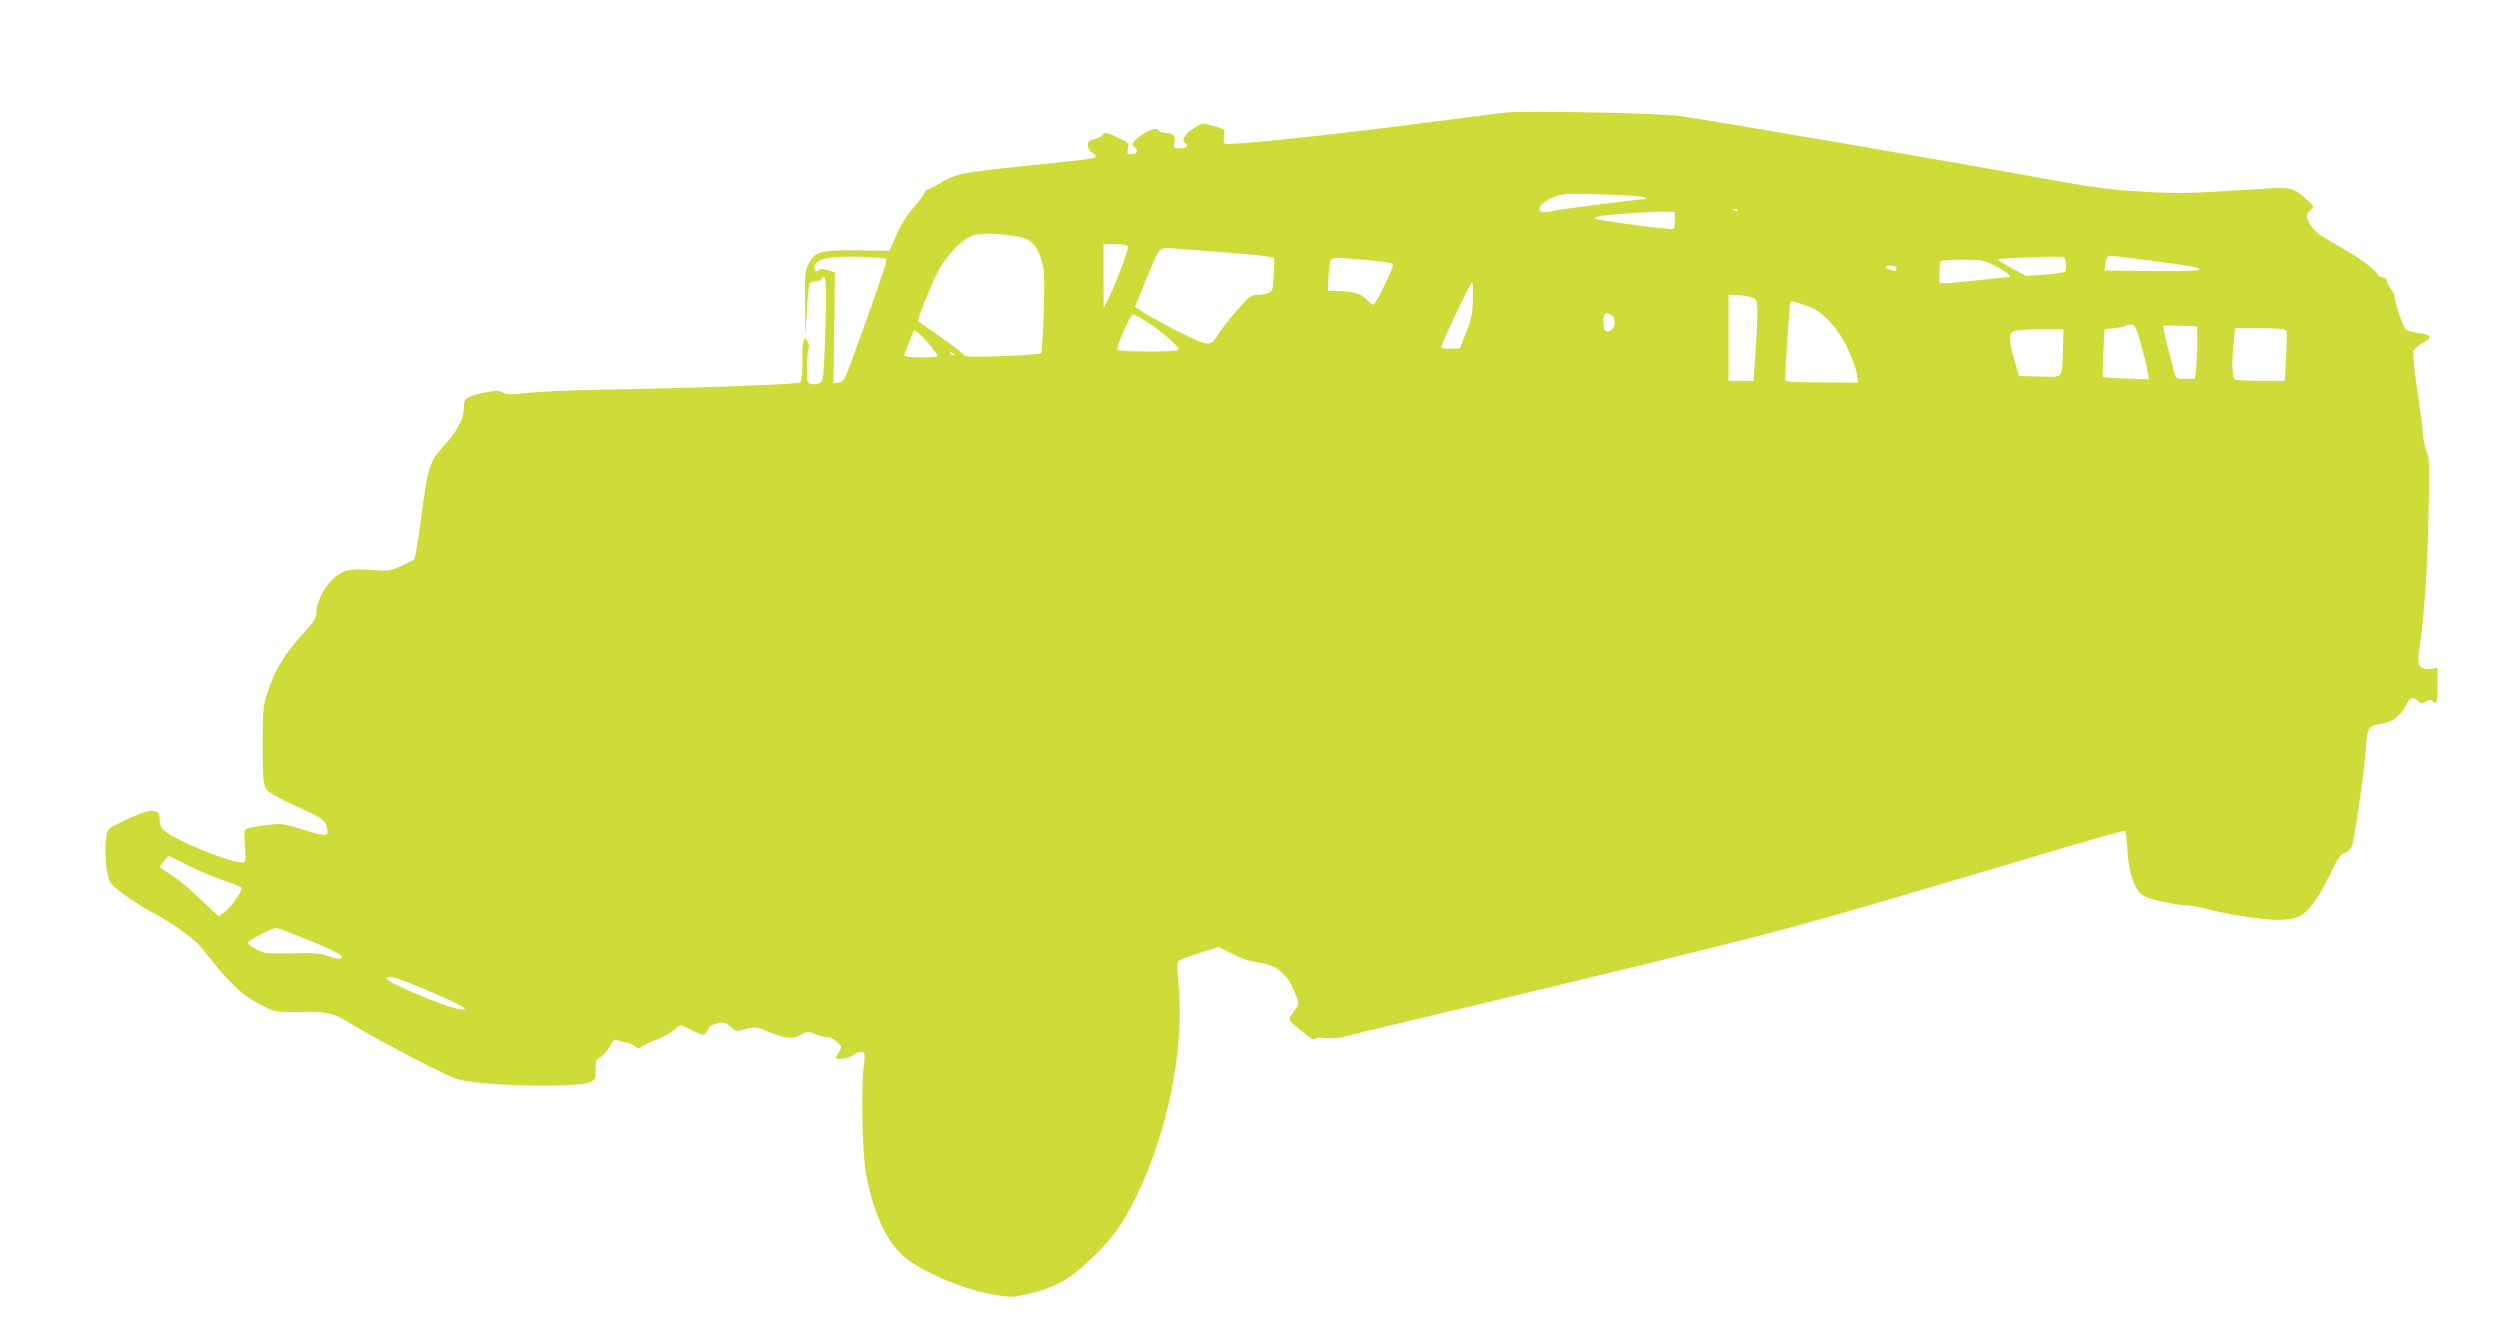 <?xml version="1.0" standalone="no"?>
<!DOCTYPE svg PUBLIC "-//W3C//DTD SVG 20010904//EN"
 "http://www.w3.org/TR/2001/REC-SVG-20010904/DTD/svg10.dtd">
<svg version="1.0" xmlns="http://www.w3.org/2000/svg"
 width="1280pt" height="685pt" viewBox="0 0 1280 685"
 preserveAspectRatio="xMidYMid meet">
<g transform="translate(0,685) scale(0.1,-0.1)"
fill="#cddc39" stroke="none">
<path d="M7710 6274 c-25 -3 -198 -24 -385 -49 -519 -68 -1036 -122 -1054
-110 -6 3 -7 21 -4 39 5 29 2 35 -18 40 -13 4 -40 11 -60 17 -32 10 -39 8 -82
-21 -45 -30 -60 -61 -37 -75 18 -11 0 -25 -32 -25 -28 0 -30 2 -25 29 7 34 -8
51 -44 51 -15 0 -31 5 -34 10 -11 18 -43 11 -89 -21 -45 -29 -57 -51 -36 -64
20 -12 10 -35 -16 -35 -23 0 -25 3 -19 29 6 28 3 31 -48 55 -62 30 -70 31 -86
12 -6 -7 -25 -16 -41 -20 -24 -4 -30 -11 -30 -30 0 -15 8 -30 20 -36 11 -6 20
-15 20 -19 0 -13 -34 -17 -365 -51 -314 -32 -356 -40 -436 -90 -27 -16 -54
-30 -59 -30 -6 0 -14 -9 -18 -19 -4 -11 -29 -45 -57 -76 -31 -35 -64 -88 -85
-138 l-36 -81 -159 2 c-190 2 -219 -5 -252 -63 -21 -38 -23 -51 -21 -210 l1
-170 8 128 c4 71 10 135 13 143 3 8 16 14 30 14 14 0 28 5 31 10 26 43 30 -21
18 -339 -6 -166 -8 -183 -26 -192 -10 -6 -29 -8 -42 -5 -23 6 -24 10 -23 89 0
45 4 87 8 92 5 6 3 21 -4 34 -21 38 -29 9 -28 -100 0 -63 -4 -102 -11 -107
-12 -10 -500 -28 -1017 -37 -157 -3 -329 -11 -383 -17 -79 -9 -102 -9 -122 2
-20 11 -37 11 -85 2 -33 -6 -72 -17 -87 -24 -24 -12 -28 -19 -28 -58 0 -53
-36 -120 -100 -190 -76 -81 -84 -109 -120 -380 -14 -107 -29 -198 -35 -204 -5
-5 -36 -21 -69 -35 -55 -25 -65 -26 -148 -19 -53 4 -104 3 -128 -4 -76 -19
-155 -132 -155 -220 0 -21 -18 -48 -72 -107 -88 -95 -140 -179 -175 -286 -26
-76 -27 -91 -28 -275 0 -155 3 -201 15 -224 12 -22 45 -42 157 -94 132 -60
143 -68 154 -100 18 -56 4 -59 -118 -20 -105 33 -110 33 -193 23 -47 -5 -91
-14 -99 -19 -10 -7 -12 -26 -7 -86 5 -50 3 -80 -3 -84 -27 -17 -282 79 -385
144 -40 26 -45 33 -48 72 -3 40 -5 43 -35 46 -21 2 -57 -8 -100 -28 -140 -65
-132 -59 -139 -107 -11 -72 0 -195 21 -230 18 -31 122 -104 235 -166 102 -55
204 -131 240 -179 140 -181 203 -239 318 -294 54 -26 64 -27 181 -25 141 2
168 -5 261 -62 132 -81 493 -270 543 -283 134 -35 613 -45 680 -14 24 12 27
18 27 65 0 45 3 53 25 63 13 6 34 30 45 52 16 31 25 40 38 35 9 -3 31 -9 47
-12 17 -3 38 -13 48 -21 15 -13 19 -13 35 0 9 8 39 23 67 32 27 9 66 30 87 46
20 17 40 30 44 30 4 0 32 -12 62 -27 52 -25 55 -26 68 -8 7 10 15 22 16 27 2
5 20 13 41 18 33 7 42 5 68 -17 28 -24 33 -25 68 -14 52 15 67 14 115 -8 23
-10 61 -23 86 -29 39 -9 51 -8 87 9 39 19 44 19 78 4 21 -8 48 -15 62 -15 13
0 35 -11 49 -25 24 -24 25 -27 10 -50 -9 -13 -16 -27 -16 -30 0 -14 70 -3 93
15 14 11 32 17 41 14 14 -5 16 -16 9 -68 -15 -113 -8 -463 11 -558 36 -188 97
-328 178 -407 87 -86 325 -188 497 -213 71 -11 88 -10 167 10 129 32 202 73
310 176 117 110 186 212 264 390 148 337 217 738 181 1051 -5 44 -4 75 2 83 5
6 54 26 108 43 l98 31 71 -36 c46 -24 92 -39 133 -44 91 -12 146 -55 182 -144
28 -67 28 -67 9 -94 -45 -63 -52 -46 54 -132 26 -21 43 -28 48 -21 4 7 22 9
50 4 24 -3 60 -1 81 4 21 6 202 49 403 97 201 48 550 131 775 186 1106 267
1100 266 2220 598 553 164 608 179 615 175 4 -3 10 -49 13 -104 6 -111 36
-197 79 -225 30 -20 147 -47 218 -51 30 -2 78 -10 107 -18 84 -25 290 -57 365
-57 38 0 83 6 101 14 51 21 103 90 163 212 43 90 59 113 80 118 13 4 29 17 34
30 15 40 61 352 71 481 10 134 12 139 84 150 53 7 99 43 123 93 21 43 35 49
60 24 17 -17 21 -17 41 -4 16 11 25 12 33 4 23 -23 28 -10 28 78 l0 91 -32 -6
c-21 -3 -40 0 -52 10 -19 14 -19 18 -3 137 23 174 37 393 42 686 4 204 2 257
-9 275 -8 12 -17 56 -21 97 -3 41 -17 149 -31 239 -13 90 -22 172 -19 182 4
10 24 28 46 41 54 30 50 44 -16 53 -30 3 -61 13 -69 20 -14 14 -56 140 -56
168 0 8 -9 26 -20 40 -11 14 -20 32 -20 41 0 9 -8 16 -20 16 -10 0 -24 8 -29
18 -15 28 -105 92 -215 152 -73 41 -105 64 -122 92 -29 46 -30 60 -4 83 20 18
20 18 -18 52 -74 66 -76 67 -266 54 -336 -22 -393 -23 -581 -12 -147 8 -247
21 -440 56 -543 99 -1759 308 -1923 331 -103 15 -777 28 -892 18z m709 -434
c13 -8 13 -9 1 -10 -44 -1 -438 -52 -476 -61 -88 -23 -81 35 8 71 50 19 66 20
252 15 109 -3 206 -10 215 -15z m478 -66 c-3 -3 -12 -4 -19 -1 -8 3 -5 6 6 6
11 1 17 -2 13 -5z m-322 -54 c0 -42 -2 -45 -25 -43 -122 11 -377 47 -384 53
-4 5 11 11 35 15 67 9 268 23 324 21 l50 -1 0 -45z m-3365 -81 c68 -11 101
-45 124 -128 14 -49 15 -90 10 -259 -4 -111 -10 -205 -13 -210 -3 -5 -92 -12
-198 -15 -158 -6 -194 -4 -200 7 -4 8 -57 49 -118 91 -60 42 -112 78 -114 80
-6 7 70 198 105 262 40 72 106 144 159 171 40 20 128 21 245 1z m565 -52 c5
-13 -68 -206 -104 -274 l-20 -38 -1 163 0 162 60 0 c40 0 62 -4 65 -13z m545
-33 c107 -9 198 -19 201 -23 4 -3 4 -43 1 -89 -4 -77 -7 -84 -29 -93 -13 -5
-39 -9 -58 -9 -30 0 -42 -10 -105 -82 -39 -46 -81 -100 -93 -120 -38 -65 -47
-64 -203 14 -76 39 -158 84 -181 99 l-42 29 53 129 c81 193 62 175 170 167 50
-3 179 -14 286 -22z m-1782 -29 c6 -6 -27 -106 -144 -430 -68 -190 -73 -200
-99 -203 l-28 -4 4 284 4 283 -35 12 c-21 6 -39 7 -44 2 -16 -14 -26 -10 -26
10 0 46 69 62 249 56 63 -3 116 -7 119 -10z m6040 -24 c2 -18 0 -37 -5 -42 -5
-5 -51 -11 -104 -15 l-96 -7 -71 39 c-40 22 -72 42 -72 46 0 6 248 16 330 13
10 0 16 -12 18 -34z m439 14 c223 -30 243 -34 243 -46 0 -6 -96 -8 -242 -7
l-243 3 3 25 c4 40 10 50 31 50 12 0 105 -11 208 -25z m-4024 4 c67 -6 128
-15 135 -18 9 -5 -1 -34 -38 -109 -27 -56 -53 -102 -58 -102 -5 0 -19 11 -32
25 -28 30 -77 45 -147 45 l-53 0 0 39 c0 21 3 59 6 85 8 54 -2 52 187 35z
m3230 -35 c66 -35 84 -54 50 -54 -10 0 -76 -7 -148 -15 -71 -8 -145 -15 -162
-15 l-33 0 0 53 c0 30 3 57 7 60 3 4 54 7 112 7 103 0 109 -1 174 -36z m-513
-10 c0 -11 -6 -14 -22 -9 -39 12 -44 25 -10 25 22 0 32 -5 32 -16z m-2169
-160 c-2 -71 -8 -100 -35 -167 l-32 -81 -47 -1 c-29 -2 -47 2 -47 9 -1 16 152
337 158 331 3 -2 4 -43 3 -91z m1444 6 c17 -14 17 -75 -1 -337 l-6 -83 -64 0
-64 0 0 221 0 221 59 -4 c33 -2 67 -10 76 -18z m265 -35 c78 -26 154 -104 208
-215 23 -47 45 -106 48 -132 l7 -47 -187 1 c-181 1 -186 2 -186 22 0 43 22
371 26 385 2 7 10 11 17 8 6 -2 37 -12 67 -22z m-985 -66 c12 -37 -19 -80 -46
-63 -10 6 -13 77 -3 86 10 11 43 -4 49 -23z m-2418 -1 c82 -47 196 -145 187
-160 -7 -11 -314 -10 -314 1 0 28 68 181 80 181 5 0 26 -10 47 -22z m5114
-128 c15 -52 30 -115 34 -138 l7 -44 -115 4 c-64 1 -117 5 -120 8 -2 3 -1 59
2 125 l6 120 52 5 c28 3 55 9 59 13 5 4 17 7 28 5 17 -2 26 -21 47 -98z m289
7 c0 -45 -3 -106 -6 -134 l-7 -53 -48 0 c-47 0 -48 1 -58 38 -33 126 -58 231
-56 234 2 2 42 2 89 0 l86 -3 0 -82z m-688 -37 c-5 -152 5 -141 -119 -138
l-106 3 -23 80 c-31 105 -31 143 -1 150 39 8 70 10 162 10 l90 0 -3 -105z
m1144 99 c3 -6 3 -67 -1 -135 l-7 -124 -118 0 c-65 0 -125 3 -134 6 -18 7 -21
75 -9 197 l6 67 128 0 c81 0 130 -4 135 -11z m-6985 -31 c34 -33 79 -91 79
-102 0 -3 -38 -6 -85 -6 -47 0 -85 4 -85 9 0 5 7 26 16 47 9 22 20 49 25 62 5
12 10 22 12 22 2 0 20 -15 38 -32z m164 -96 c-3 -3 -11 0 -18 7 -9 10 -8 11 6
5 10 -3 15 -9 12 -12z m-3737 -2691 c48 -16 88 -33 89 -38 5 -15 -56 -101 -88
-124 l-29 -21 -97 91 c-52 51 -120 106 -149 124 -29 17 -54 35 -54 39 0 5 10
19 21 32 l22 25 100 -50 c55 -28 138 -63 185 -78z m439 -307 c98 -40 163 -72
163 -80 0 -18 -18 -18 -71 2 -31 11 -71 16 -134 14 -182 -4 -189 -4 -232 19
-24 12 -43 27 -43 35 0 11 118 73 145 75 5 1 83 -29 172 -65z m614 -260 c173
-74 220 -104 142 -89 -74 13 -363 136 -363 154 0 23 48 8 221 -65z"/>
</g>
</svg>
